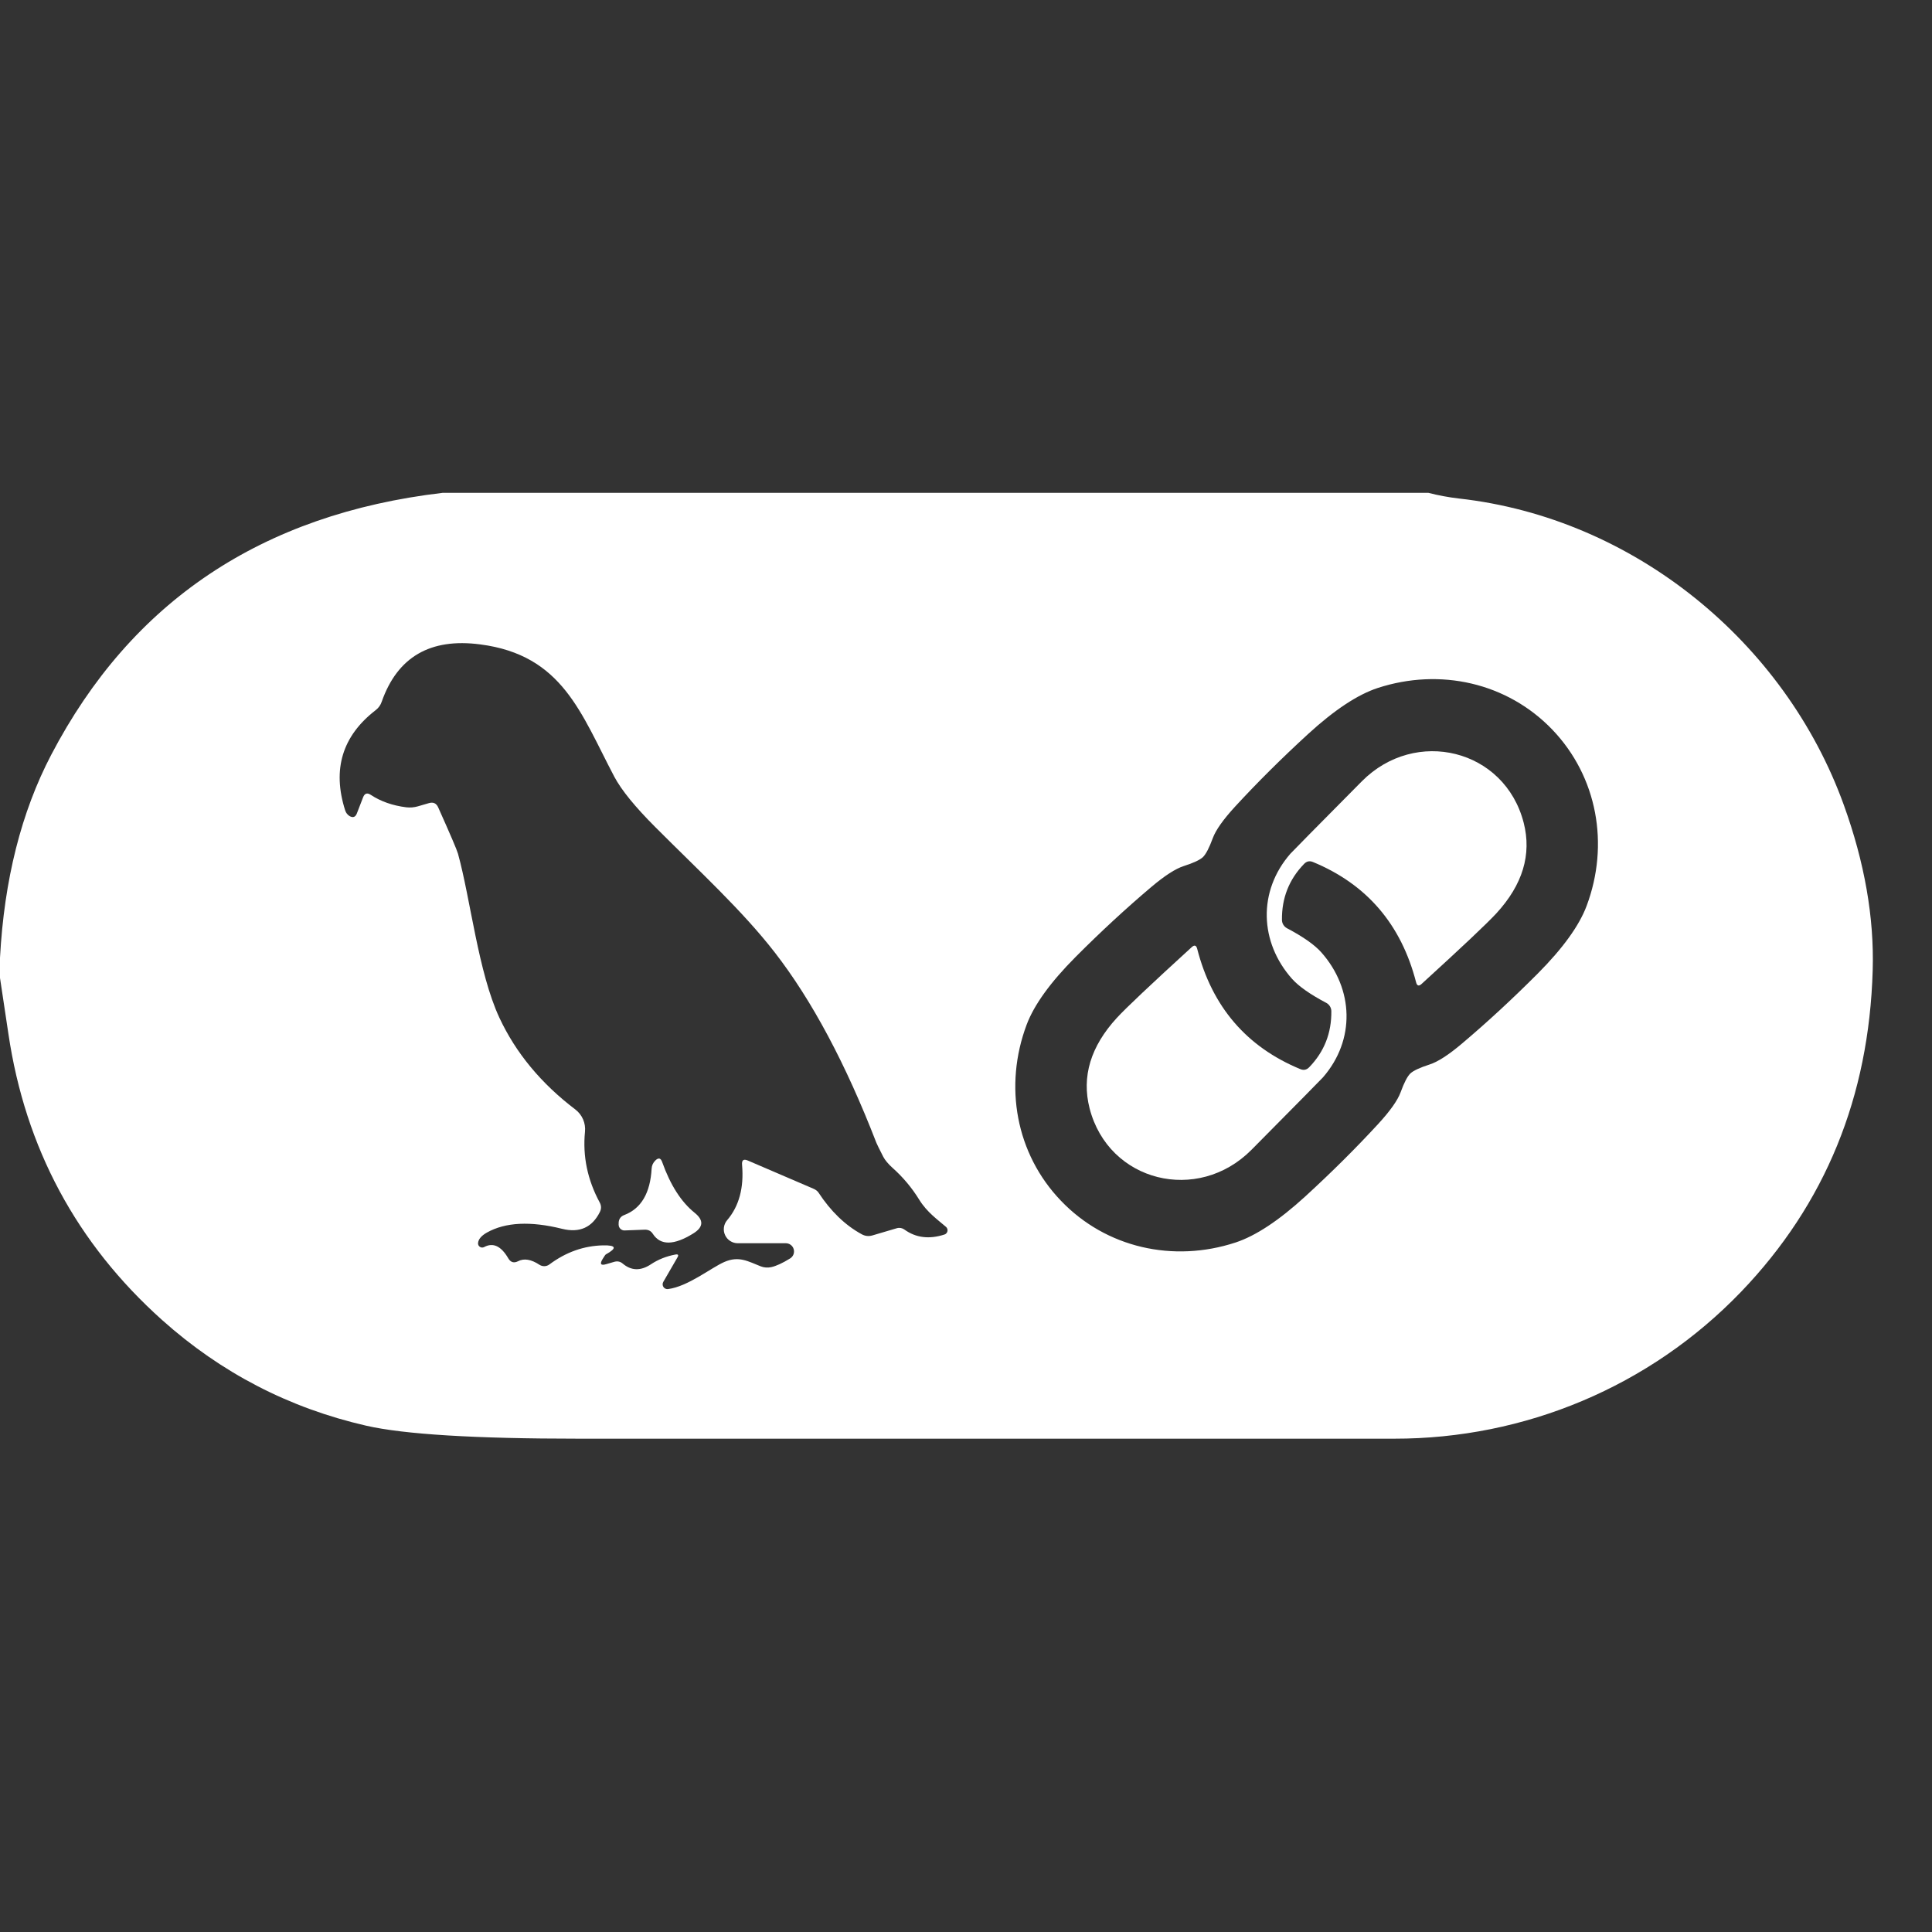 <svg width="95" height="95" viewBox="0 0 95 95" fill="none" xmlns="http://www.w3.org/2000/svg">
<rect x="0" y="0" width="95" height="95" fill="#333333" stroke="none"/>
<path d="M70.24 24.235C70.726 24.36 71.226 24.453 71.74 24.513C80.339 25.472 87.763 31.565 90.658 39.566C91.685 42.401 92.161 45.117 92.084 47.714C91.902 53.944 89.747 59.21 85.619 63.513C81.125 68.19 74.969 70.749 68.557 70.743C58.248 70.74 44.88 70.74 28.45 70.743C23.35 70.743 19.869 70.53 18.006 70.104C14.22 69.237 10.875 67.505 7.97 64.907C3.765 61.139 1.246 56.45 0.414 50.84C0.278 49.92 0.14 49.003 0 48.087V47.096C0.206 43.261 1.045 39.935 2.517 37.118C6.46 29.574 12.874 25.28 21.76 24.235H70.24ZM36.766 57.063L39.991 58.448C40.103 58.495 40.191 58.561 40.243 58.636C40.851 59.563 41.559 60.246 42.366 60.687C42.534 60.781 42.711 60.802 42.896 60.749L44.102 60.393C44.164 60.375 44.229 60.372 44.294 60.383C44.358 60.395 44.42 60.422 44.474 60.461C45.037 60.867 45.694 60.947 46.446 60.702C46.482 60.69 46.514 60.668 46.539 60.639C46.564 60.61 46.581 60.575 46.589 60.537C46.596 60.499 46.594 60.461 46.581 60.424C46.569 60.388 46.548 60.355 46.519 60.33C46.121 59.984 45.586 59.617 45.198 58.988C44.838 58.404 44.401 57.883 43.887 57.425C43.674 57.233 43.522 57.051 43.431 56.88C43.231 56.488 43.12 56.261 43.095 56.198C41.589 52.308 39.921 49.184 38.093 46.828C36.499 44.773 34.386 42.838 32.226 40.673C31.229 39.676 30.556 38.85 30.207 38.193C28.566 35.083 27.669 32.21 23.611 31.686C21.157 31.364 19.544 32.303 18.771 34.501C18.715 34.669 18.617 34.807 18.478 34.915C16.831 36.184 16.33 37.829 16.973 39.849C17.015 39.975 17.09 40.07 17.198 40.133C17.359 40.22 17.474 40.178 17.544 40.007L17.854 39.205C17.93 39.009 18.056 38.968 18.231 39.084C18.724 39.409 19.308 39.614 19.982 39.697C20.171 39.718 20.358 39.703 20.544 39.65L21.084 39.493C21.304 39.426 21.459 39.498 21.55 39.708C22.148 41.043 22.471 41.8 22.52 41.978C23.139 44.217 23.516 47.809 24.555 50.042C25.362 51.773 26.608 53.278 28.293 54.557C28.458 54.684 28.588 54.85 28.671 55.041C28.753 55.232 28.786 55.441 28.765 55.648C28.646 56.854 28.887 58.014 29.489 59.129C29.573 59.286 29.574 59.444 29.494 59.601C29.113 60.36 28.496 60.634 27.643 60.424C26.084 60.036 24.85 60.097 23.941 60.608C23.669 60.762 23.523 60.935 23.506 61.127C23.504 61.163 23.511 61.199 23.527 61.232C23.544 61.264 23.568 61.291 23.599 61.311C23.629 61.331 23.664 61.342 23.701 61.344C23.737 61.346 23.773 61.338 23.805 61.321C24.245 61.083 24.642 61.269 24.995 61.877C25.11 62.072 25.27 62.12 25.472 62.018C25.766 61.864 26.117 61.922 26.526 62.191C26.6 62.239 26.686 62.263 26.773 62.26C26.86 62.257 26.944 62.228 27.014 62.176C27.825 61.571 28.704 61.258 29.651 61.237C30.305 61.223 30.35 61.372 29.788 61.683C29.767 61.697 29.712 61.775 29.625 61.919C29.482 62.16 29.545 62.24 29.814 62.16L30.212 62.044C30.366 62.003 30.502 62.032 30.621 62.134C31.044 62.49 31.507 62.501 32.011 62.165C32.364 61.931 32.764 61.772 33.211 61.688C33.348 61.663 33.381 61.711 33.311 61.83L32.614 63.035C32.592 63.073 32.581 63.116 32.583 63.16C32.584 63.203 32.598 63.245 32.621 63.282C32.645 63.318 32.679 63.347 32.718 63.366C32.758 63.384 32.801 63.392 32.844 63.387C33.83 63.261 34.957 62.343 35.613 62.055C36.336 61.74 36.782 62.024 37.411 62.27C37.579 62.333 37.75 62.345 37.925 62.307C38.166 62.254 38.474 62.113 38.848 61.882C38.924 61.836 38.983 61.767 39.016 61.684C39.048 61.601 39.053 61.51 39.028 61.425C39.004 61.339 38.952 61.264 38.88 61.211C38.809 61.158 38.722 61.131 38.633 61.132H36.273C36.143 61.132 36.015 61.093 35.905 61.022C35.795 60.952 35.707 60.85 35.653 60.731C35.598 60.612 35.579 60.48 35.597 60.351C35.615 60.221 35.669 60.099 35.754 60C36.342 59.311 36.586 58.404 36.489 57.278C36.468 57.048 36.56 56.976 36.766 57.063ZM59.15 42.146C59 42.286 58.685 42.433 58.206 42.586C57.801 42.716 57.268 43.06 56.607 43.619C55.37 44.665 54.131 45.809 52.89 47.054C51.652 48.298 50.85 49.408 50.483 50.383C49.35 53.404 49.953 56.738 52.171 59.045C54.384 61.358 57.693 62.102 60.755 61.096C61.744 60.77 62.887 60.015 64.184 58.83C65.477 57.645 66.673 56.457 67.77 55.265C68.358 54.625 68.725 54.106 68.871 53.708C69.043 53.236 69.202 52.928 69.349 52.785C69.499 52.645 69.814 52.498 70.292 52.344C70.698 52.215 71.231 51.871 71.892 51.311C73.129 50.266 74.368 49.121 75.609 47.877C76.847 46.633 77.649 45.523 78.016 44.547C79.148 41.527 78.546 38.193 76.333 35.88C74.115 33.568 70.811 32.829 67.744 33.83C66.755 34.155 65.614 34.91 64.32 36.095C63.023 37.284 61.826 38.474 60.728 39.666C60.145 40.302 59.779 40.819 59.633 41.218C59.458 41.693 59.297 42.003 59.15 42.146Z" fill="white"/>
<path d="M63.534 48.134C61.93 46.33 61.846 43.819 63.451 41.978C63.517 41.901 64.688 40.715 66.964 38.418C69.601 35.76 73.99 36.829 74.923 40.458C75.322 42.017 74.874 43.501 73.581 44.909C73.137 45.392 71.912 46.549 69.905 48.38C69.769 48.506 69.678 48.48 69.632 48.302C68.898 45.453 67.208 43.481 64.562 42.387C64.394 42.317 64.248 42.349 64.122 42.482C63.384 43.244 63.022 44.163 63.036 45.24C63.038 45.322 63.061 45.403 63.105 45.474C63.148 45.545 63.209 45.603 63.283 45.643C64.073 46.059 64.634 46.453 64.966 46.823C66.57 48.627 66.654 51.138 65.05 52.979C64.983 53.056 63.812 54.242 61.537 56.539C58.899 59.197 54.511 58.128 53.577 54.499C53.179 52.94 53.626 51.456 54.92 50.048C55.364 49.565 56.589 48.408 58.595 46.577C58.731 46.451 58.822 46.477 58.868 46.655C59.602 49.504 61.292 51.476 63.938 52.57C64.106 52.64 64.253 52.608 64.379 52.475C65.116 51.713 65.478 50.794 65.464 49.717C65.463 49.635 65.439 49.554 65.396 49.483C65.352 49.412 65.291 49.353 65.218 49.314C64.428 48.898 63.867 48.504 63.534 48.134Z" fill="white"/>
<path d="M31.696 60.466L30.71 60.503C30.649 60.505 30.59 60.486 30.54 60.45C30.49 60.414 30.452 60.363 30.432 60.304C30.418 60.262 30.415 60.194 30.422 60.099C30.439 59.928 30.528 59.811 30.689 59.748C31.524 59.433 31.975 58.671 32.042 57.462C32.052 57.304 32.113 57.172 32.225 57.063C32.379 56.913 32.491 56.939 32.561 57.142C32.963 58.271 33.494 59.101 34.155 59.633C34.613 60 34.592 60.339 34.092 60.65C33.141 61.241 32.479 61.249 32.105 60.676C32.014 60.529 31.877 60.459 31.696 60.466Z" fill="white"/>
</svg>
